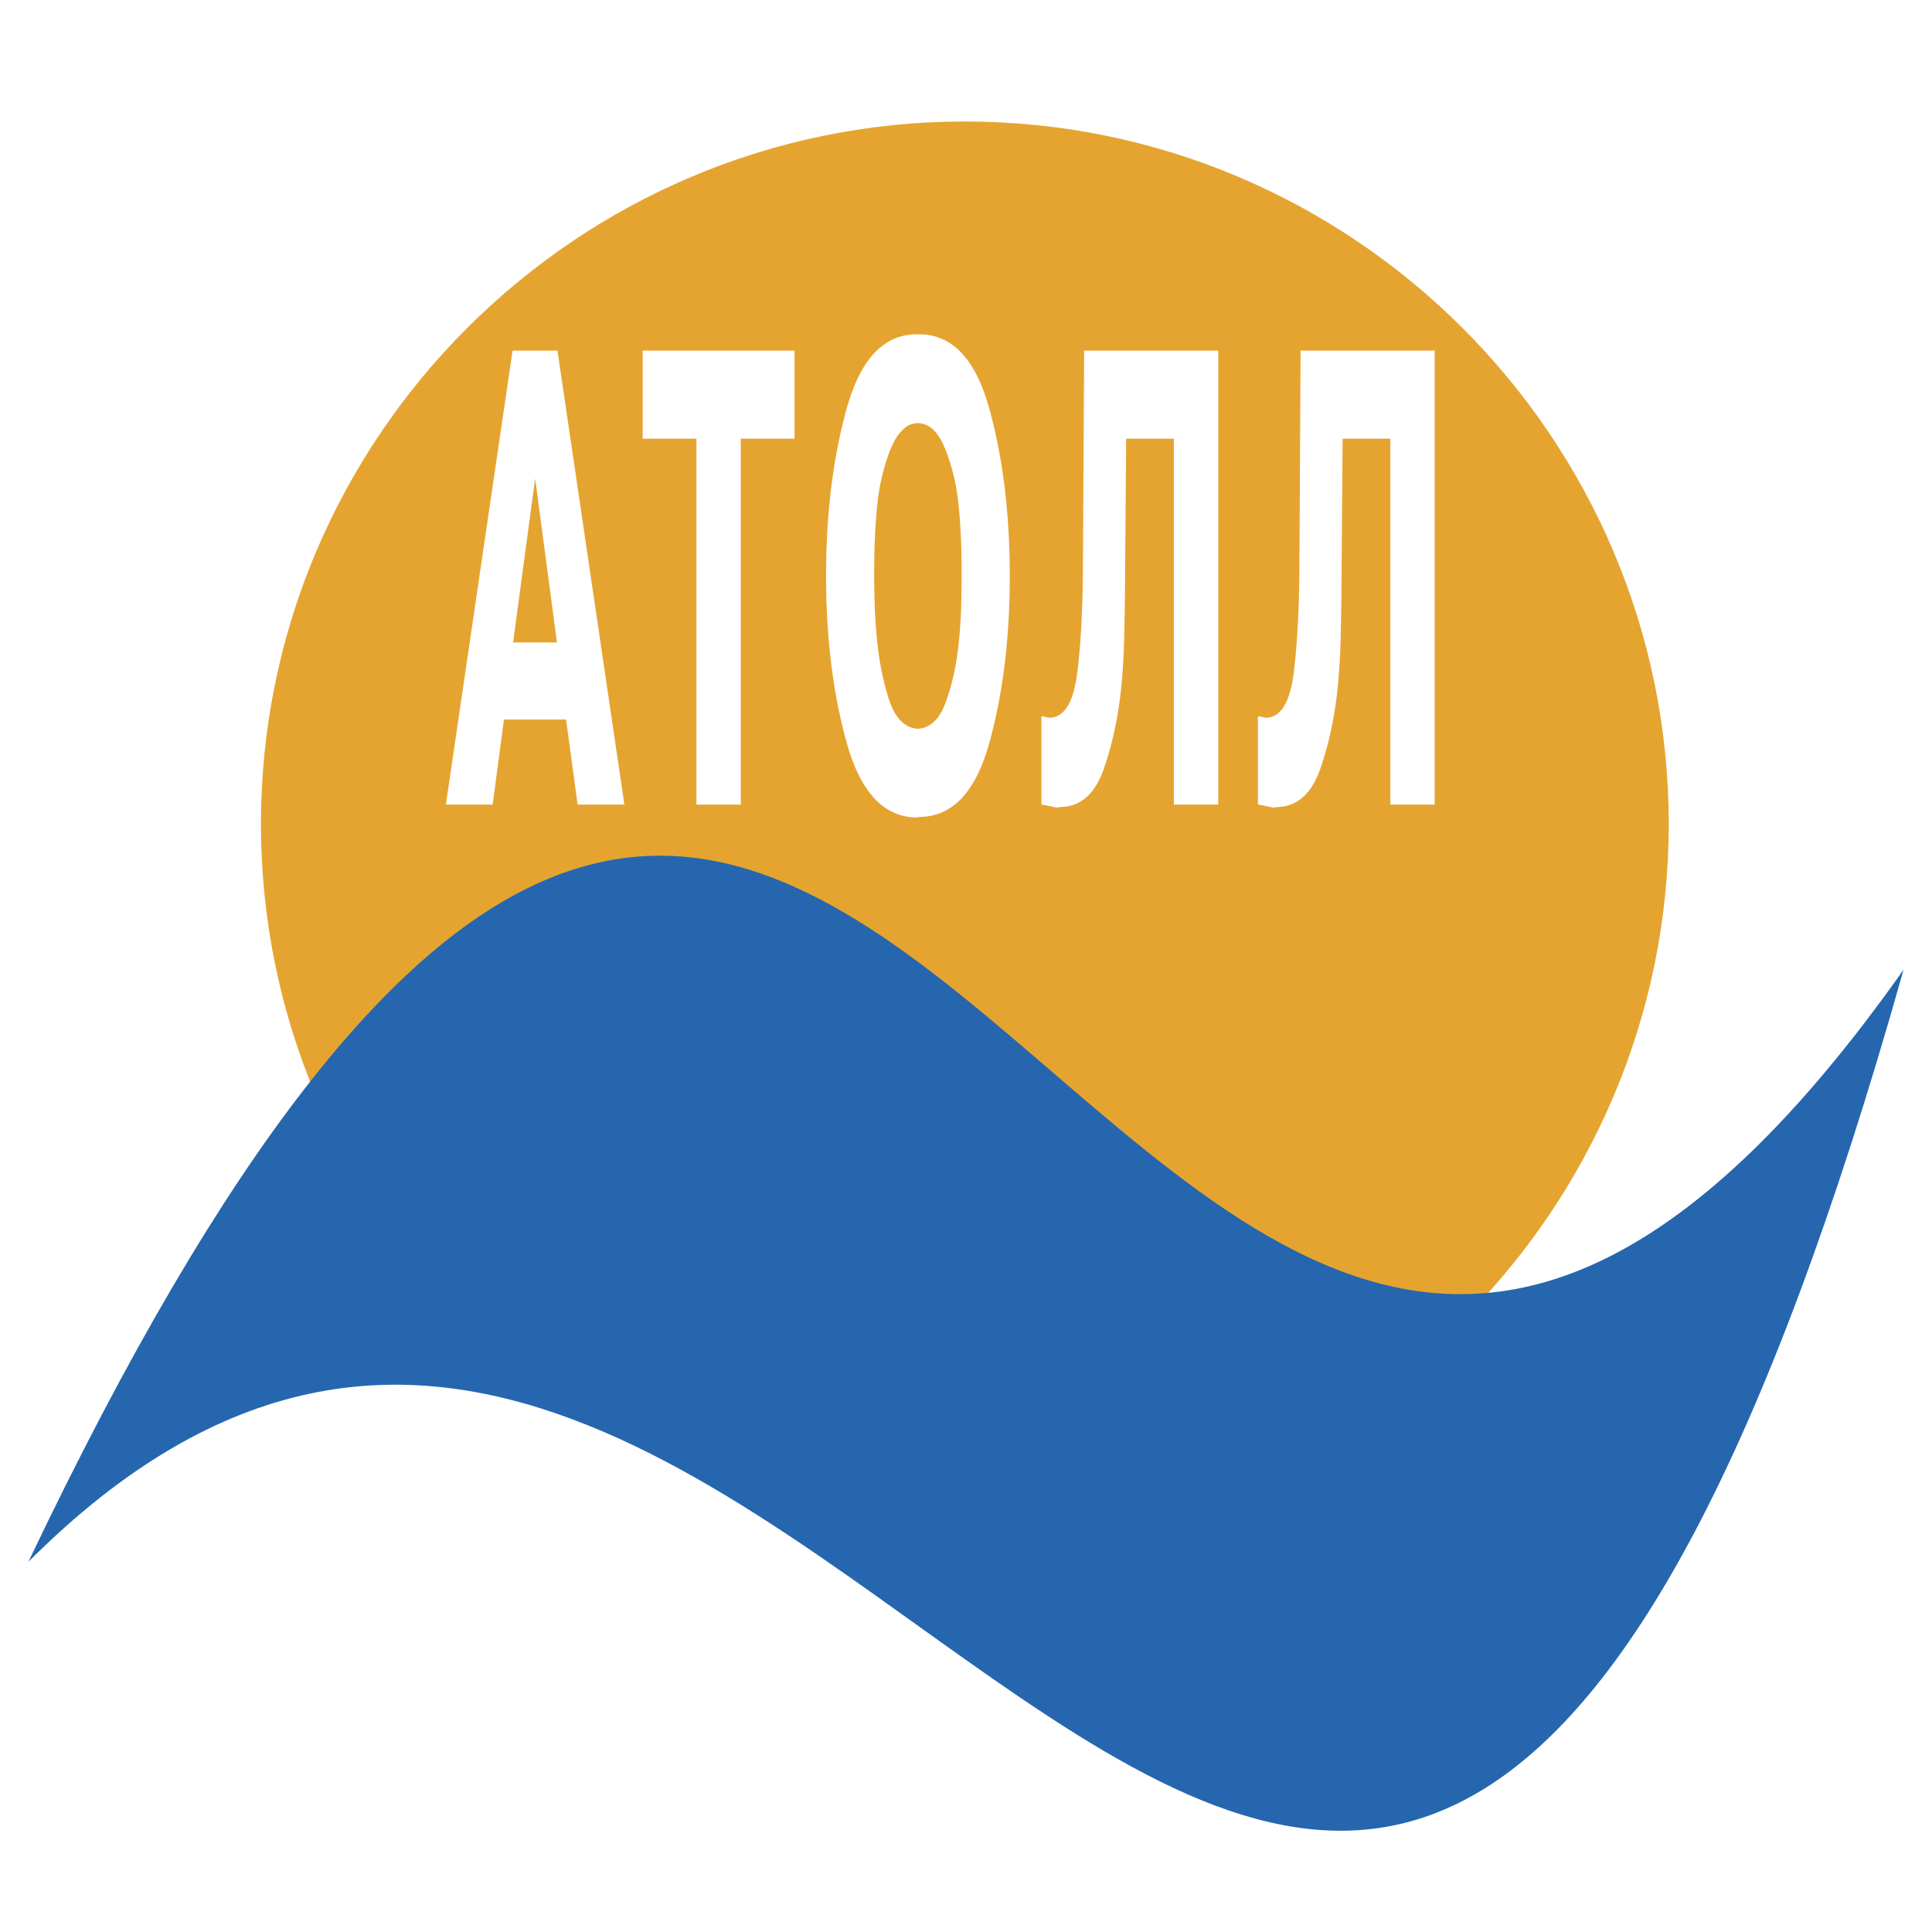<!--?xml version="1.0" standalone="no"?--><svg xmlns="http://www.w3.org/2000/svg" viewBox="0 0 192.756 192.756"><title>Atoll - SVG vector logo - www.oklogos.com</title><g fill-rule="evenodd" clip-rule="evenodd"><path fill="#fff" d="M0 0h192.756v192.756H0V0z"/><path d="M96.263 12.121c38.679 0 70.228 31.483 70.228 70.085s-31.549 70.085-70.228 70.085c-38.679 0-70.227-31.483-70.227-70.085s31.547-70.085 70.227-70.085z" fill="#e5a430"/><path d="M2.834 155.821c38.888-38.939 71.724-4.192 101.779 15.432 30.055 19.659 57.436 24.401 85.309-74.511-42.338 59.973-68.451 22.305-96.36.721-24.635-19.04-50.713-25.673-90.728 58.358z" fill="#2566af"/><path d="M55.617 34.979l6.678 45.294h-4.667l-1.149-8.485h-6.2l-1.125 8.485h-4.668l6.654-45.294h4.477zm-.048 29.118l-2.178-16.36-2.202 16.36h4.38zM64.12 43.769v-8.79H79.271v8.79H73.91v36.504h-4.429V43.769H64.12zM103.904 71.483h.24c.127.041.242.071.348.091.104.021.203.031.299.031 1.436-.082 2.334-1.587 2.691-4.517.359-2.93.547-6.43.562-10.5l.121-21.61h13.381v45.294h-4.429V43.769h-4.762l-.121 15.81a481.922 481.922 0 0 1-.072 4.029 67.103 67.103 0 0 1-.262 4.639c-.287 3.052-.875 5.86-1.76 8.424-.887 2.563-2.357 3.846-4.416 3.846l-.24.061c-.238-.041-.49-.091-.754-.152s-.539-.112-.826-.153v-8.79zM125.5 71.483h.24c.127.041.242.071.348.091.104.021.203.031.299.031 1.436-.082 2.334-1.587 2.691-4.517.359-2.93.547-6.43.562-10.5l.121-21.61H143.143v45.294h-4.429V43.769h-4.762l-.121 15.81a481.922 481.922 0 0 1-.072 4.029 67.103 67.103 0 0 1-.262 4.639c-.287 3.052-.875 5.86-1.76 8.424-.887 2.563-2.357 3.846-4.416 3.846l-.24.061c-.238-.041-.49-.091-.754-.152s-.539-.112-.826-.153v-8.79h-.001zM91.461 81.564c-3.279-.041-5.606-2.521-6.98-7.44-1.374-4.919-2.062-10.474-2.062-16.664 0-6.23.688-11.806 2.062-16.725 1.375-4.919 3.701-7.379 6.98-7.379h.241c3.295 0 5.625 2.46 6.993 7.379 1.365 4.919 2.049 10.494 2.049 16.725 0 6.231-.684 11.795-2.049 16.694-1.367 4.898-3.698 7.348-6.993 7.348l-.241.062zm.121-8.854c1.221-.082 2.134-.933 2.736-2.552.603-1.619 1.025-3.412 1.266-5.38.177-1.517.281-2.962.313-4.335.032-1.374.048-2.367.048-2.982 0-4.591-.269-7.942-.808-10.053s-1.129-3.536-1.772-4.273c-.321-.369-.639-.615-.952-.738s-.591-.185-.832-.185-.519.062-.832.185-.639.39-.977.799c-.643.738-1.229 2.163-1.76 4.273-.53 2.111-.795 5.442-.795 9.992 0 .82.016 1.742.048 2.767s.096 2.07.193 3.136c.193 2.295.595 4.407 1.206 6.333s1.584 2.931 2.918 3.013z" fill="#fff"/></g></svg>